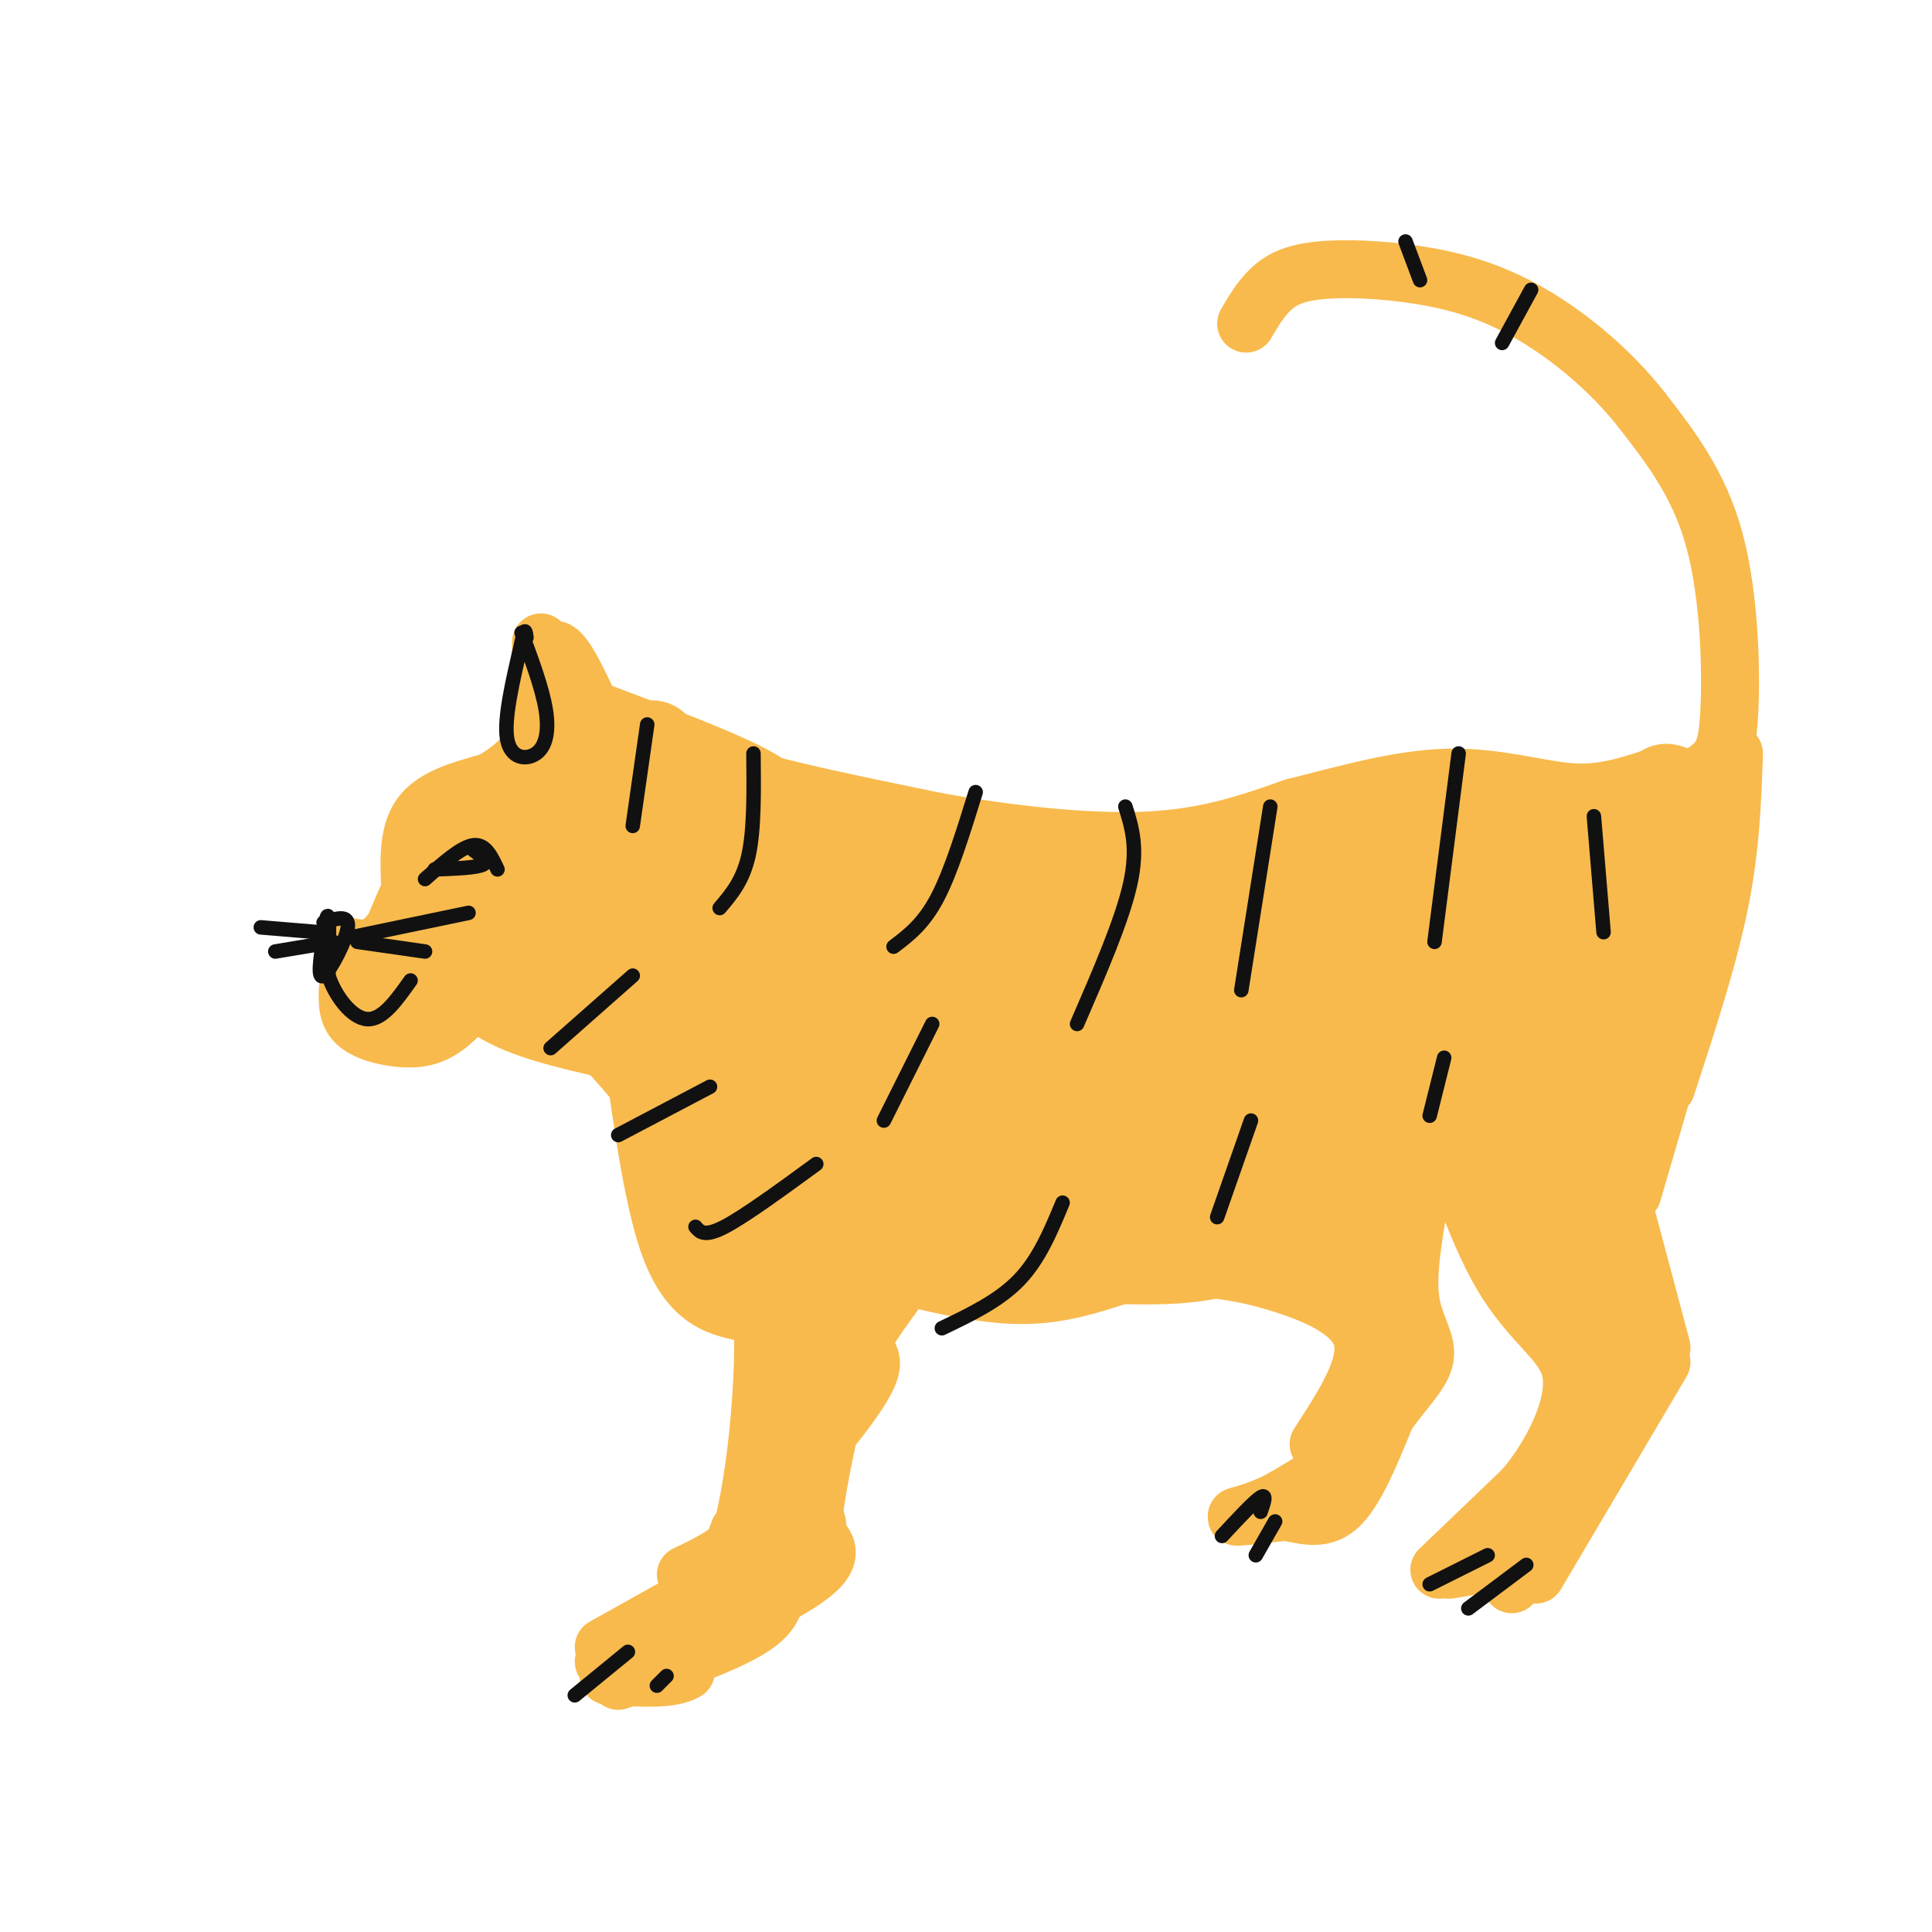 <svg viewBox='0 0 400 400' version='1.1' xmlns='http://www.w3.org/2000/svg' xmlns:xlink='http://www.w3.org/1999/xlink'><g fill='none' stroke='rgb(248,186,77)' stroke-width='12' stroke-linecap='round' stroke-linejoin='round'><path d='M112,133c-0.044,9.089 -0.089,18.178 0,17c0.089,-1.178 0.311,-12.622 2,-15c1.689,-2.378 4.844,4.311 8,11'/><path d='M122,146c2.000,2.333 3.000,2.667 4,3'/><path d='M123,147c13.750,5.167 27.500,10.333 34,14c6.500,3.667 5.750,5.833 5,8'/><path d='M162,169c3.333,5.333 9.167,14.667 15,24'/><path d='M163,166c14.333,8.333 28.667,16.667 43,19c14.333,2.333 28.667,-1.333 43,-5'/><path d='M249,180c11.489,-2.111 18.711,-4.889 32,-6c13.289,-1.111 32.644,-0.556 52,0'/><path d='M328,174c8.929,-4.935 17.857,-9.869 23,-13c5.143,-3.131 6.500,-4.458 7,-13c0.500,-8.542 0.143,-24.298 -3,-36c-3.143,-11.702 -9.071,-19.351 -15,-27'/><path d='M340,85c-6.437,-8.249 -15.029,-15.371 -23,-20c-7.971,-4.629 -15.322,-6.767 -23,-8c-7.678,-1.233 -15.682,-1.563 -21,-1c-5.318,0.563 -7.948,2.018 -10,4c-2.052,1.982 -3.526,4.491 -5,7'/><path d='M359,156c-0.333,9.750 -0.667,19.500 -3,31c-2.333,11.500 -6.667,24.750 -11,38'/><path d='M345,223c0.000,0.000 -7.000,24.000 -7,24'/><path d='M336,249c0.000,0.000 8.000,30.000 8,30'/><path d='M344,282c0.000,0.000 -26.000,44.000 -26,44'/><path d='M313,328c0.000,0.000 25.000,-54.000 25,-54'/><path d='M316,315c-1.167,2.667 -2.333,5.333 -5,7c-2.667,1.667 -6.833,2.333 -11,3'/><path d='M298,325c0.000,0.000 24.000,-23.000 24,-23'/><path d='M309,315c3.762,-3.661 7.524,-7.321 11,-13c3.476,-5.679 6.667,-13.375 5,-19c-1.667,-5.625 -8.190,-9.179 -14,-19c-5.810,-9.821 -10.905,-25.911 -16,-42'/><path d='M295,222c-3.000,-7.833 -2.500,-6.417 -2,-5'/><path d='M112,149c-1.000,3.083 -2.000,6.167 -5,9c-3.000,2.833 -8.000,5.417 -13,8'/><path d='M101,162c-5.667,1.583 -11.333,3.167 -14,7c-2.667,3.833 -2.333,9.917 -2,16'/><path d='M86,185c-2.333,4.083 -4.667,8.167 -7,10c-2.333,1.833 -4.667,1.417 -7,1'/><path d='M73,198c-0.600,2.156 -1.200,4.311 0,7c1.200,2.689 4.200,5.911 9,6c4.800,0.089 11.400,-2.956 18,-6'/><path d='M72,205c-0.071,2.589 -0.143,5.179 2,7c2.143,1.821 6.500,2.875 10,3c3.500,0.125 6.143,-0.679 9,-3c2.857,-2.321 5.929,-6.161 9,-10'/><path d='M91,207c0.956,-1.467 1.911,-2.933 4,-2c2.089,0.933 5.311,4.267 12,7c6.689,2.733 16.844,4.867 27,7'/><path d='M98,207c5.667,-1.083 11.333,-2.167 18,2c6.667,4.167 14.333,13.583 22,23'/><path d='M131,218c2.222,16.000 4.444,32.000 8,41c3.556,9.000 8.444,11.000 12,12c3.556,1.000 5.778,1.000 8,1'/><path d='M159,259c0.000,0.000 2.000,42.000 2,42'/><path d='M165,295c-2.583,7.917 -5.167,15.833 -9,21c-3.833,5.167 -8.917,7.583 -14,10'/><path d='M137,335c0.000,0.000 24.000,-13.000 24,-13'/><path d='M150,328c8.778,-3.867 17.556,-7.733 19,-11c1.444,-3.267 -4.444,-5.933 -5,-10c-0.556,-4.067 4.222,-9.533 9,-15'/><path d='M162,308c8.178,-9.600 16.356,-19.200 18,-24c1.644,-4.800 -3.244,-4.800 -5,-8c-1.756,-3.200 -0.378,-9.600 1,-16'/><path d='M174,272c-0.083,-2.833 -0.167,-5.667 3,-8c3.167,-2.333 9.583,-4.167 16,-6'/><path d='M175,261c11.917,3.179 23.833,6.357 33,7c9.167,0.643 15.583,-1.250 24,-4c8.417,-2.750 18.833,-6.357 29,-13c10.167,-6.643 20.083,-16.321 30,-26'/><path d='M291,225c7.833,-7.667 12.417,-13.833 17,-20'/><path d='M176,267c-2.667,18.083 -5.333,36.167 -10,47c-4.667,10.833 -11.333,14.417 -18,18'/><path d='M148,332c-3.667,3.333 -3.833,2.667 -4,2'/><path d='M161,319c0.000,0.000 -1.000,3.000 -1,3'/><path d='M167,319c-0.022,2.600 -0.044,5.200 -5,8c-4.956,2.800 -14.844,5.800 -19,9c-4.156,3.200 -2.578,6.600 -1,10'/><path d='M142,346c-2.833,1.833 -9.417,1.417 -16,1'/><path d='M125,344c8.167,-5.750 16.333,-11.500 21,-16c4.667,-4.500 5.833,-7.750 7,-11'/><path d='M128,348c11.917,-4.000 23.833,-8.000 29,-12c5.167,-4.000 3.583,-8.000 2,-12'/><path d='M125,341c0.000,0.000 34.000,-19.000 34,-19'/><path d='M140,336c4.867,-3.178 9.733,-6.356 13,-17c3.267,-10.644 4.933,-28.756 5,-40c0.067,-11.244 -1.467,-15.622 -3,-20'/><path d='M135,343c13.750,-6.333 27.500,-12.667 33,-17c5.500,-4.333 2.750,-6.667 0,-9'/><path d='M168,317c0.844,-6.956 2.956,-19.844 6,-29c3.044,-9.156 7.022,-14.578 11,-20'/><path d='M179,261c19.665,1.335 39.330,2.670 53,3c13.670,0.330 21.344,-0.344 33,-6c11.656,-5.656 27.292,-16.292 35,-23c7.708,-6.708 7.488,-9.488 7,-12c-0.488,-2.512 -1.244,-4.756 -2,-7'/><path d='M272,248c0.000,0.000 18.000,28.000 18,28'/><path d='M263,257c0.000,0.000 23.000,19.000 23,19'/><path d='M253,263c3.511,0.533 7.022,1.067 13,3c5.978,1.933 14.422,5.267 16,11c1.578,5.733 -3.711,13.867 -9,22'/><path d='M287,276c-0.750,7.667 -1.500,15.333 -5,21c-3.500,5.667 -9.750,9.333 -16,13'/><path d='M266,310c-5.156,2.956 -10.044,3.844 -10,4c0.044,0.156 5.022,-0.422 10,-1'/><path d='M266,313c3.556,0.467 7.444,2.133 11,-1c3.556,-3.133 6.778,-11.067 10,-19'/><path d='M287,293c3.560,-5.190 7.458,-8.667 8,-12c0.542,-3.333 -2.274,-6.524 -3,-12c-0.726,-5.476 0.637,-13.238 2,-21'/><path d='M294,248c0.167,-3.833 -0.417,-2.917 -1,-2'/><path d='M293,247c0.000,0.000 -6.000,20.000 -6,20'/><path d='M287,240c0.000,0.000 -1.000,10.000 -1,10'/><path d='M121,147c0.000,0.000 -41.000,55.000 -41,55'/><path d='M80,202c-4.486,2.691 4.797,-18.083 10,-28c5.203,-9.917 6.324,-8.978 9,-10c2.676,-1.022 6.907,-4.006 7,-2c0.093,2.006 -3.954,9.003 -8,16'/><path d='M98,178c-6.000,8.909 -17.000,23.182 -7,15c10.000,-8.182 41.000,-38.818 40,-39c-1.000,-0.182 -34.000,30.091 -39,37c-5.000,6.909 18.000,-9.545 41,-26'/><path d='M133,165c8.013,-5.023 7.546,-4.582 8,-4c0.454,0.582 1.828,1.304 2,3c0.172,1.696 -0.859,4.366 -11,12c-10.141,7.634 -29.393,20.234 -36,23c-6.607,2.766 -0.567,-4.300 7,-11c7.567,-6.700 16.663,-13.033 24,-17c7.337,-3.967 12.915,-5.569 18,-6c5.085,-0.431 9.677,0.307 9,4c-0.677,3.693 -6.622,10.341 -14,15c-7.378,4.659 -16.189,7.330 -25,10'/><path d='M115,194c-5.626,1.979 -7.191,1.926 -8,0c-0.809,-1.926 -0.862,-5.726 4,-10c4.862,-4.274 14.638,-9.021 23,-12c8.362,-2.979 15.309,-4.190 20,-4c4.691,0.190 7.127,1.780 9,4c1.873,2.220 3.183,5.069 0,9c-3.183,3.931 -10.861,8.946 -20,13c-9.139,4.054 -19.741,7.149 -24,7c-4.259,-0.149 -2.176,-3.543 -2,-5c0.176,-1.457 -1.555,-0.979 3,-4c4.555,-3.021 15.396,-9.542 24,-13c8.604,-3.458 14.970,-3.854 19,-3c4.030,0.854 5.723,2.958 6,5c0.277,2.042 -0.861,4.021 -2,6'/><path d='M167,187c-5.596,4.665 -18.587,13.327 -29,18c-10.413,4.673 -18.247,5.359 -21,3c-2.753,-2.359 -0.424,-7.761 7,-13c7.424,-5.239 19.944,-10.316 27,-13c7.056,-2.684 8.648,-2.974 14,-2c5.352,0.974 14.464,3.214 18,5c3.536,1.786 1.495,3.119 0,5c-1.495,1.881 -2.445,4.311 -9,7c-6.555,2.689 -18.716,5.638 -25,6c-6.284,0.362 -6.692,-1.864 -5,-5c1.692,-3.136 5.483,-7.182 11,-10c5.517,-2.818 12.758,-4.409 20,-6'/><path d='M175,182c10.612,1.410 27.144,7.935 33,11c5.856,3.065 1.038,2.671 12,0c10.962,-2.671 37.703,-7.620 57,-10c19.297,-2.380 31.148,-2.190 43,-2'/></g>
<g fill='none' stroke='rgb(248,186,77)' stroke-width='20' stroke-linecap='round' stroke-linejoin='round'><path d='M161,191c-3.113,-3.595 -6.226,-7.190 -6,-3c0.226,4.190 3.792,16.167 0,19c-3.792,2.833 -14.940,-3.476 -17,0c-2.060,3.476 4.970,16.738 12,30'/><path d='M150,237c1.690,6.298 -0.083,7.042 2,9c2.083,1.958 8.024,5.131 11,11c2.976,5.869 2.988,14.435 3,23'/><path d='M140,235c-0.083,5.667 -0.167,11.333 3,16c3.167,4.667 9.583,8.333 16,12'/><path d='M160,194c7.494,2.863 14.988,5.726 33,6c18.012,0.274 46.542,-2.042 66,-4c19.458,-1.958 29.845,-3.560 42,-7c12.155,-3.440 26.077,-8.720 40,-14'/><path d='M341,175c7.500,-3.167 6.250,-4.083 5,-5'/><path d='M347,170c-10.444,17.200 -20.889,34.400 -25,49c-4.111,14.600 -1.889,26.600 0,35c1.889,8.400 3.444,13.200 5,18'/><path d='M327,272c1.000,3.167 1.000,2.083 1,1'/><path d='M331,273c-1.289,-3.333 -2.578,-6.667 -3,-15c-0.422,-8.333 0.022,-21.667 3,-36c2.978,-14.333 8.489,-29.667 14,-45'/><path d='M341,186c-10.884,2.694 -21.768,5.389 -37,8c-15.232,2.611 -34.814,5.139 -51,5c-16.186,-0.139 -28.978,-2.944 -44,-2c-15.022,0.944 -32.275,5.639 -40,8c-7.725,2.361 -5.921,2.389 -6,9c-0.079,6.611 -2.039,19.806 -4,33'/><path d='M159,247c7.888,-6.118 29.609,-37.912 41,-52c11.391,-14.088 12.453,-10.470 4,-2c-8.453,8.470 -26.422,21.794 -35,29c-8.578,7.206 -7.765,8.296 -7,9c0.765,0.704 1.484,1.024 3,3c1.516,1.976 3.831,5.609 19,-3c15.169,-8.609 43.191,-29.460 53,-37c9.809,-7.540 1.404,-1.770 -7,4'/><path d='M230,198c-7.408,5.554 -22.429,17.438 -33,27c-10.571,9.562 -16.693,16.803 -19,21c-2.307,4.197 -0.800,5.350 1,6c1.800,0.650 3.892,0.799 7,1c3.108,0.201 7.233,0.456 30,-14c22.767,-14.456 64.178,-43.622 59,-44c-5.178,-0.378 -56.945,28.033 -79,41c-22.055,12.967 -14.400,10.491 -9,11c5.400,0.509 8.543,4.003 13,5c4.457,0.997 10.229,-0.501 16,-2'/><path d='M216,250c16.128,-4.125 48.449,-13.437 58,-15c9.551,-1.563 -3.667,4.624 -21,9c-17.333,4.376 -38.780,6.940 -43,8c-4.220,1.060 8.786,0.614 24,-2c15.214,-2.614 32.634,-7.396 43,-11c10.366,-3.604 13.676,-6.030 19,-11c5.324,-4.970 12.662,-12.485 20,-20'/><path d='M316,208c3.373,-5.130 1.807,-7.953 6,-12c4.193,-4.047 14.146,-9.316 -2,-4c-16.146,5.316 -58.390,21.219 -77,29c-18.610,7.781 -13.587,7.441 7,2c20.587,-5.441 56.739,-15.983 68,-19c11.261,-3.017 -2.370,1.492 -16,6'/><path d='M302,210c-16.730,5.633 -50.557,16.716 -49,19c1.557,2.284 38.496,-4.231 54,-6c15.504,-1.769 9.573,1.209 7,6c-2.573,4.791 -1.786,11.396 -1,18'/><path d='M313,247c-3.591,-0.339 -12.067,-10.188 -24,-18c-11.933,-7.812 -27.322,-13.589 -53,-17c-25.678,-3.411 -61.644,-4.457 -77,-4c-15.356,0.457 -10.102,2.416 -7,4c3.102,1.584 4.051,2.792 5,4'/><path d='M157,216c2.500,0.833 6.250,0.917 10,1'/><path d='M135,155c2.667,2.917 5.333,5.833 15,9c9.667,3.167 26.333,6.583 43,10'/><path d='M193,174c15.311,2.756 32.089,4.644 45,4c12.911,-0.644 21.956,-3.822 31,-7'/><path d='M269,171c10.536,-2.655 21.375,-5.792 31,-6c9.625,-0.208 18.036,2.512 25,3c6.964,0.488 12.482,-1.256 18,-3'/><path d='M343,165c3.333,-0.667 2.667,-0.833 2,-1'/></g>
<g fill='none' stroke='rgb(17,17,17)' stroke-width='3' stroke-linecap='round' stroke-linejoin='round'><path d='M88,182c3.750,-3.333 7.500,-6.667 10,-7c2.500,-0.333 3.750,2.333 5,5'/><path d='M90,180c4.333,-0.167 8.667,-0.333 10,-1c1.333,-0.667 -0.333,-1.833 -2,-3'/><path d='M67,191c2.667,-0.867 5.333,-1.733 5,1c-0.333,2.733 -3.667,9.067 -5,10c-1.333,0.933 -0.667,-3.533 0,-8'/><path d='M67,194c0.222,-2.667 0.778,-5.333 1,-4c0.222,1.333 0.111,6.667 0,12'/><path d='M68,202c1.378,4.222 4.822,8.778 8,9c3.178,0.222 6.089,-3.889 9,-8'/><path d='M73,194c0.000,0.000 24.000,-5.000 24,-5'/><path d='M74,195c0.000,0.000 14.000,2.000 14,2'/><path d='M54,192c0.000,0.000 12.000,1.000 12,1'/><path d='M57,197c0.000,0.000 12.000,-2.000 12,-2'/><path d='M134,150c0.000,0.000 -3.000,21.000 -3,21'/><path d='M108,131c2.143,5.774 4.286,11.548 5,16c0.714,4.452 0.000,7.583 -2,9c-2.000,1.417 -5.286,1.119 -6,-3c-0.714,-4.119 1.143,-12.060 3,-20'/><path d='M108,133c0.667,-3.500 0.833,-2.250 1,-1'/><path d='M114,217c0.000,0.000 17.000,-15.000 17,-15'/><path d='M156,156c0.083,7.833 0.167,15.667 -1,21c-1.167,5.333 -3.583,8.167 -6,11'/><path d='M128,235c0.000,0.000 19.000,-10.000 19,-10'/><path d='M291,50c0.000,0.000 3.000,8.000 3,8'/><path d='M317,60c0.000,0.000 -6.000,11.000 -6,11'/><path d='M202,164c-2.583,8.333 -5.167,16.667 -8,22c-2.833,5.333 -5.917,7.667 -9,10'/><path d='M144,254c0.917,1.083 1.833,2.167 6,0c4.167,-2.167 11.583,-7.583 19,-13'/><path d='M193,212c0.000,0.000 -10.000,20.000 -10,20'/><path d='M233,167c1.333,4.250 2.667,8.500 1,16c-1.667,7.500 -6.333,18.250 -11,29'/><path d='M195,275c5.917,-2.833 11.833,-5.667 16,-10c4.167,-4.333 6.583,-10.167 9,-16'/><path d='M263,167c0.000,0.000 -6.000,38.000 -6,38'/><path d='M259,232c0.000,0.000 -7.000,20.000 -7,20'/><path d='M302,156c0.000,0.000 -5.000,39.000 -5,39'/><path d='M299,219c0.000,0.000 -3.000,12.000 -3,12'/><path d='M130,342c0.000,0.000 -11.000,9.000 -11,9'/><path d='M138,347c0.000,0.000 -2.000,2.000 -2,2'/><path d='M261,313c0.667,-1.917 1.333,-3.833 0,-3c-1.333,0.833 -4.667,4.417 -8,8'/><path d='M264,315c0.000,0.000 -4.000,7.000 -4,7'/><path d='M308,322c0.000,0.000 -12.000,6.000 -12,6'/><path d='M316,324c0.000,0.000 -12.000,9.000 -12,9'/><path d='M330,169c0.000,0.000 2.000,24.000 2,24'/></g>
</svg>